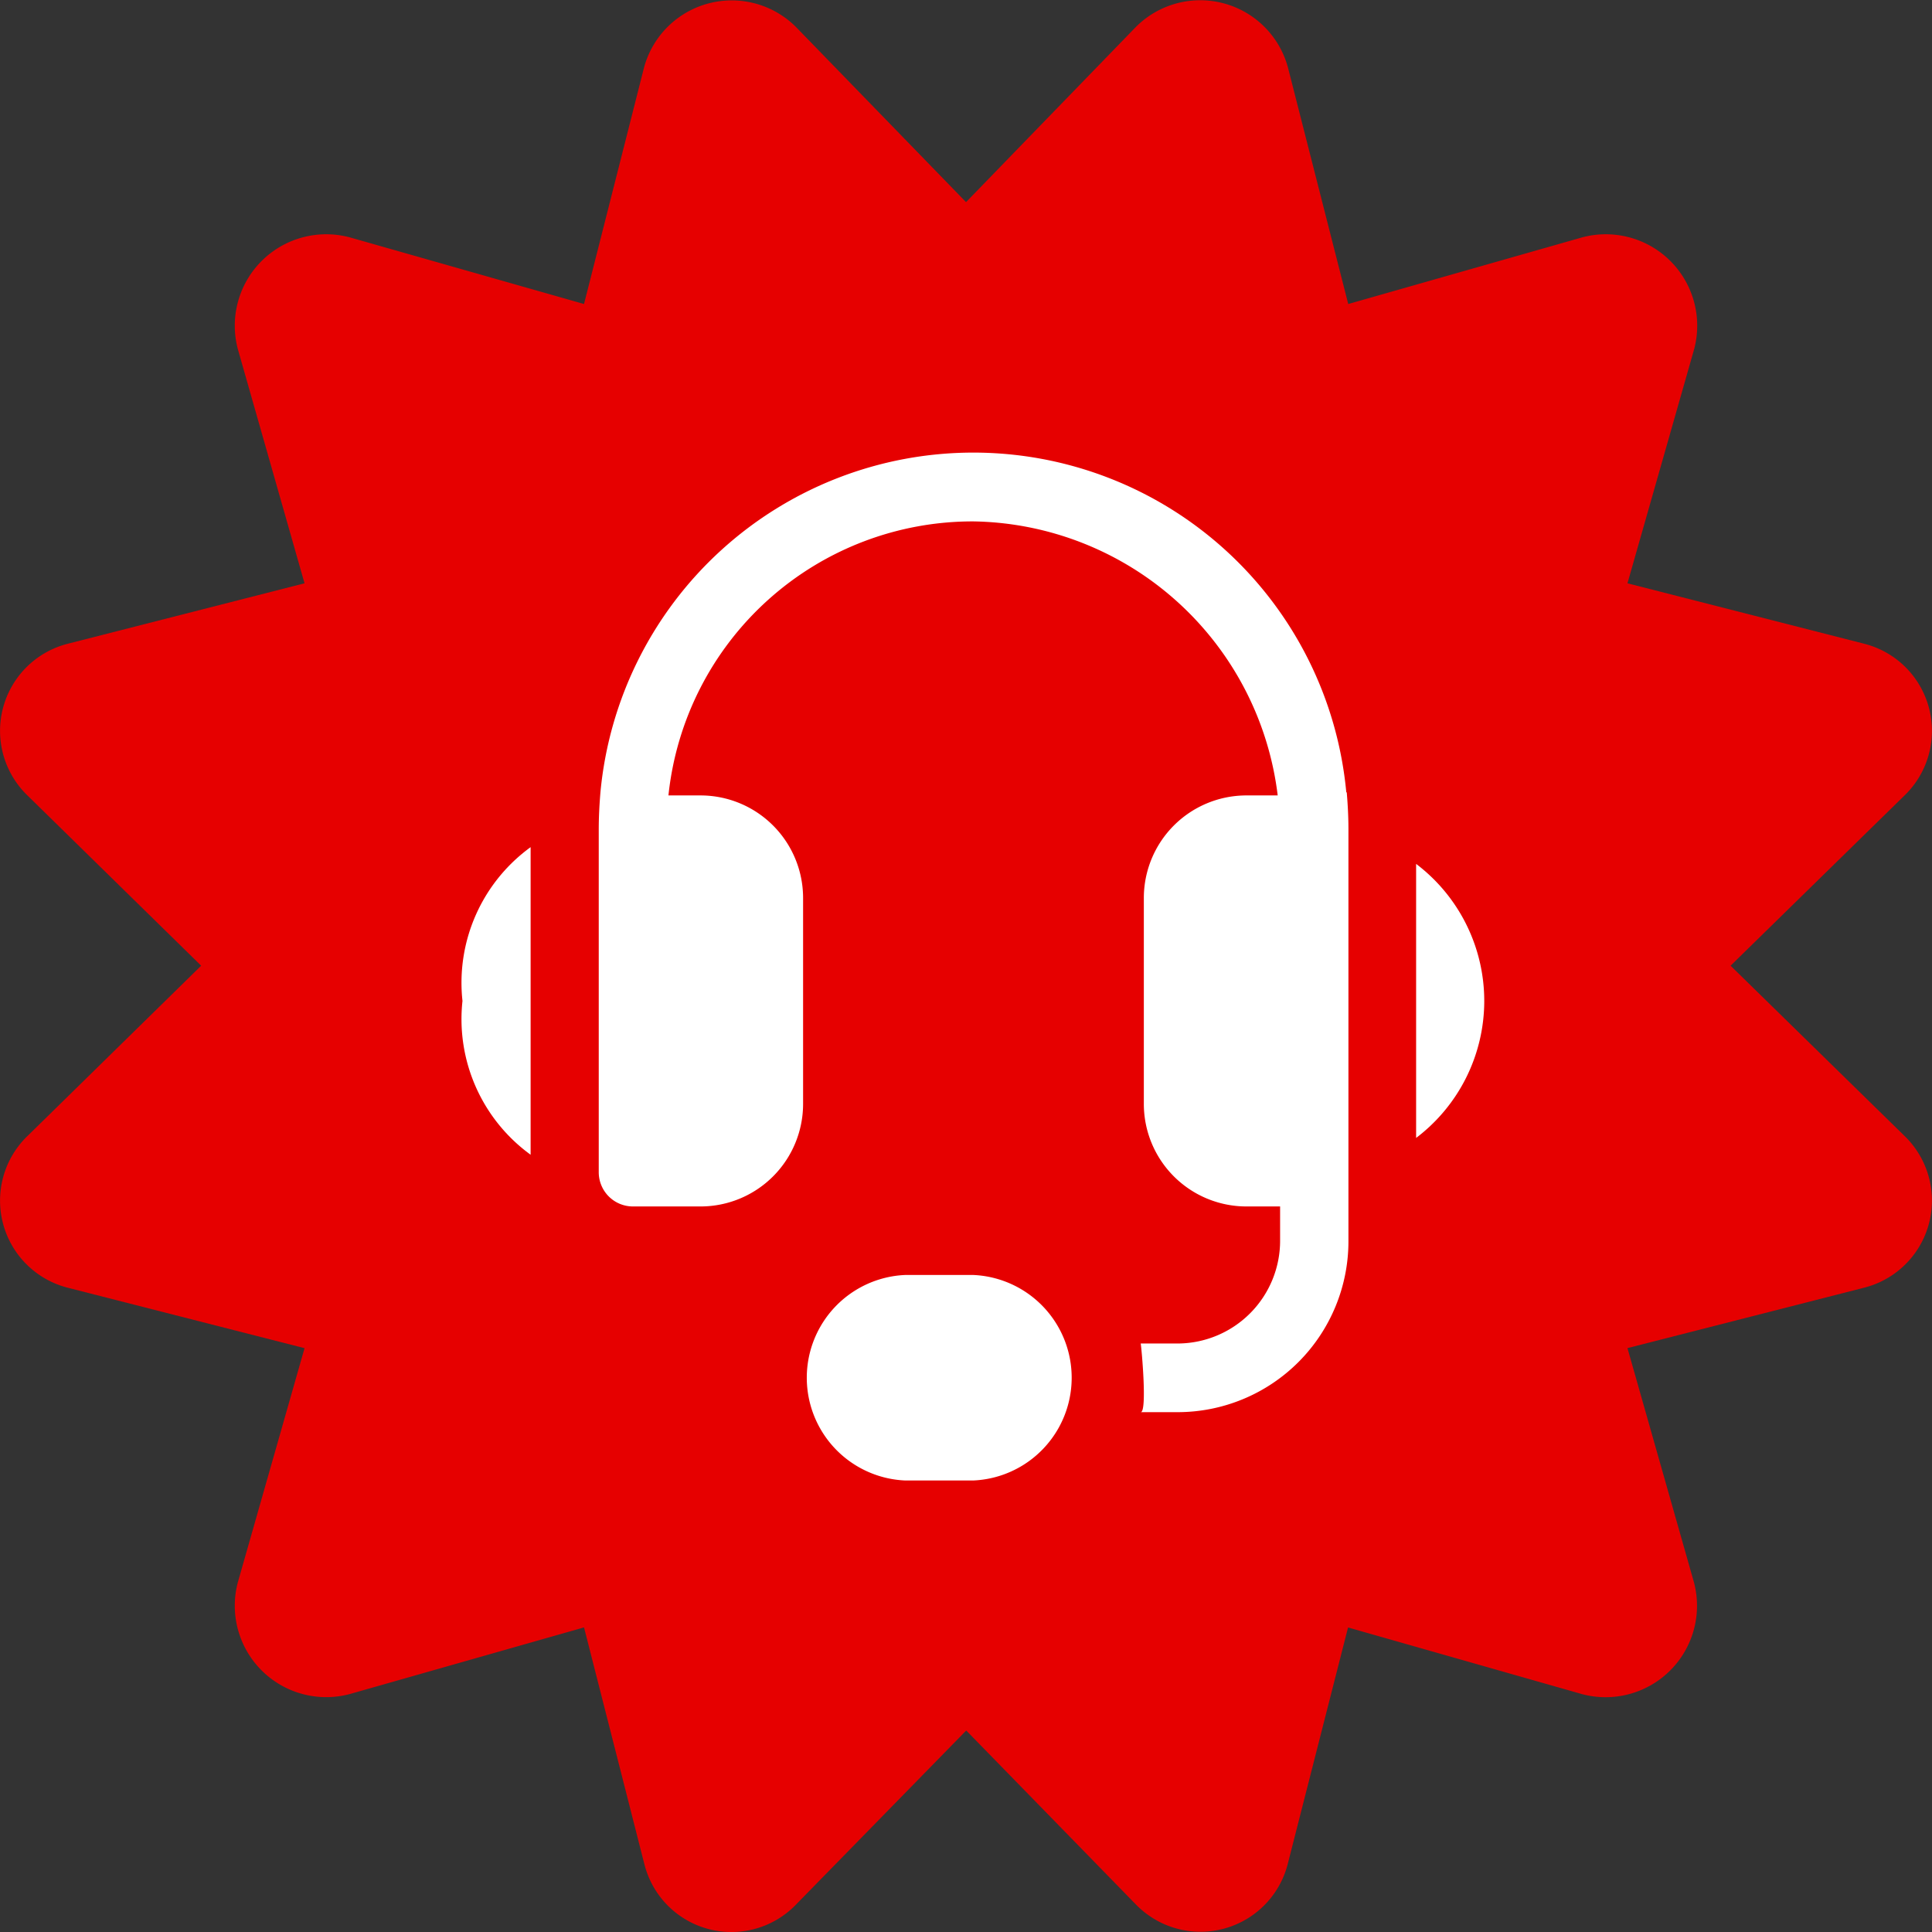 <svg xmlns="http://www.w3.org/2000/svg" xmlns:xlink="http://www.w3.org/1999/xlink" width="29.773" height="29.773" viewBox="0 0 29.773 29.773">
  <rect x="0" y="0" width="29.773" height="29.773" fill="#333333" stroke="none"/>
  <defs>
    <clipPath id="clip-path">
      <rect id="Rectangle_777" data-name="Rectangle 777" width="16" height="16" transform="translate(-0.162 -0.027)" fill="none"/>
    </clipPath>
  </defs>
  <g id="Group_993" data-name="Group 993" transform="translate(-899 -163.104)">
    <g id="Group_976" data-name="Group 976" transform="translate(-46.113 -43.509)">
      <path id="Icon_awesome-certificate" data-name="Icon awesome-certificate" d="M26.669,14.882l2.674-2.617a1.385,1.385,0,0,0-.62-2.346l-3.643-.93,1.027-3.606a1.409,1.409,0,0,0-1.725-1.725L20.777,4.685l-.929-3.644A1.4,1.4,0,0,0,17.5.42L14.887,3.115,12.27.42a1.4,1.4,0,0,0-2.345.62L9,4.685,5.391,3.658A1.409,1.409,0,0,0,3.666,5.383L4.693,8.989l-3.643.93a1.385,1.385,0,0,0-.62,2.346L3.1,14.882.43,17.5a1.385,1.385,0,0,0,.62,2.346l3.643.93L3.666,24.381a1.409,1.409,0,0,0,1.725,1.725L9,25.079l.929,3.644a1.383,1.383,0,0,0,2.345.62l2.616-2.675L17.5,29.344a1.388,1.388,0,0,0,2.345-.62l.929-3.644,3.605,1.027a1.409,1.409,0,0,0,1.725-1.725L25.08,20.775l3.643-.93a1.385,1.385,0,0,0,.62-2.346l-2.674-2.617Z" transform="translate(945.113 206.613)" fill="#e60000"/>
    </g>
    <g id="Group_992" data-name="Group 992" transform="translate(907.095 170.905)">
      <g id="Group_991" data-name="Group 991" transform="translate(-0.933 -0.877)" clip-path="url(#clip-path)">
        <path id="Path_1686" data-name="Path 1686" d="M12.673,24h-1.05a1.585,1.585,0,0,0,0,3.167h1.05a1.585,1.585,0,0,0,0-3.167" transform="translate(-4.836 -11.276)" fill="#fff"/>
        <path id="Path_1687" data-name="Path 1687" d="M1.05,11.51v4.74A2.582,2.582,0,0,1,0,13.88a2.582,2.582,0,0,1,1.05-2.37" transform="translate(-0.035 -5.379)" fill="#fff"/>
        <path id="Path_1688" data-name="Path 1688" d="M29.05,14.111A2.649,2.649,0,0,1,28,16.223V12a2.649,2.649,0,0,1,1.05,2.111" transform="translate(-13.339 -5.611)" fill="#fff"/>
        <path id="Path_1689" data-name="Path 1689" d="M15.52,5.231a5.772,5.772,0,0,0-11.494,0c-.016.19-.026.38-.026.575v5.279a.527.527,0,0,0,.525.528h1.05a1.581,1.581,0,0,0,1.574-1.584V6.862A1.581,1.581,0,0,0,5.574,5.279h-.5A4.714,4.714,0,0,1,9.773,1.056a4.8,4.8,0,0,1,4.69,4.223h-.492A1.581,1.581,0,0,0,12.4,6.862v3.167a1.581,1.581,0,0,0,1.574,1.584H14.5v.528a1.584,1.584,0,0,1-1.574,1.584c-.191,0-.383,0-.574,0,.017.11.1,1.057,0,1.058h.577a2.633,2.633,0,0,0,2.624-2.639V5.807c0-.2-.01-.385-.026-.575" transform="translate(-1.935 0.055)" fill="#fff"/>
      </g>
    </g>
  </g>
</svg>
